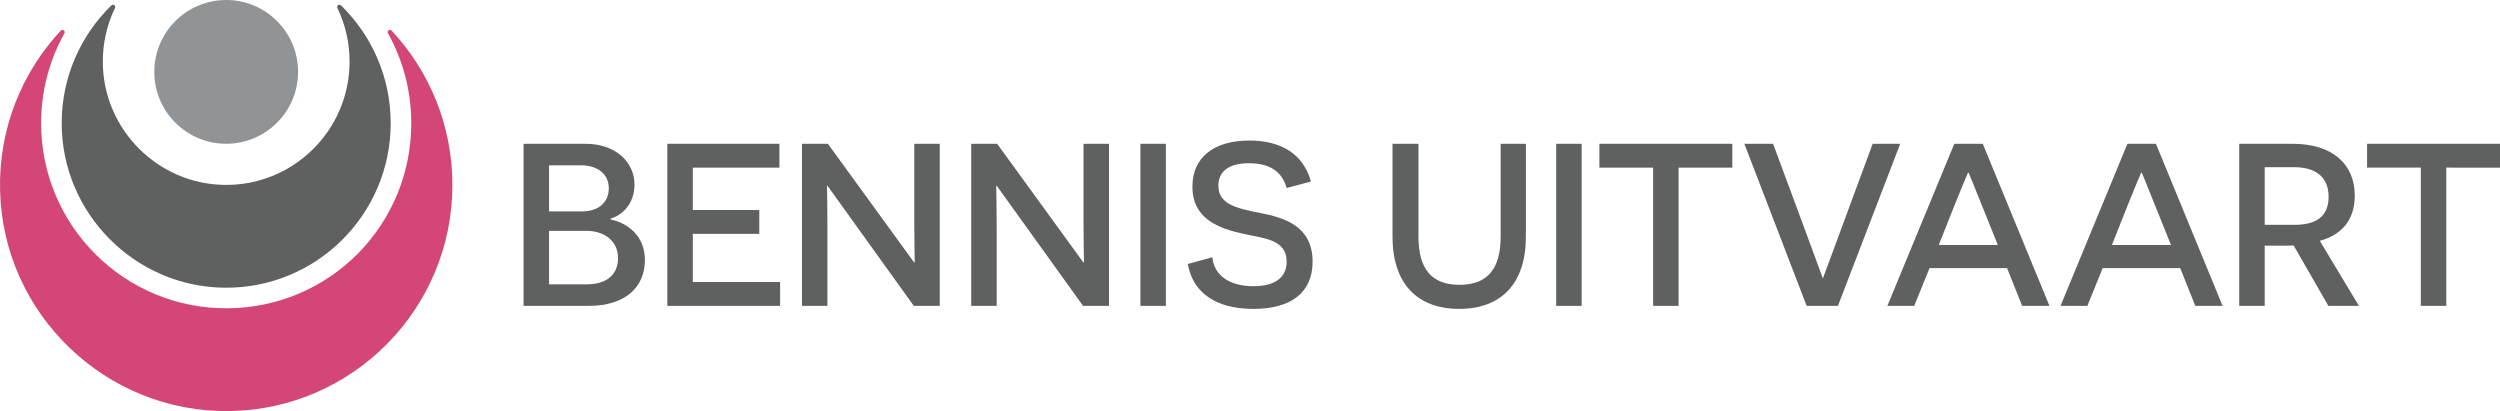 <svg id="logo_bennis2" version="1.1" xmlns="http://www.w3.org/2000/svg" xmlns:xlink="http://www.w3.org/1999/xlink" x="0px" y="0px" viewBox="0 0 820 134.839" style="enable-background:new 0 0 820 134.839;" xml:space="preserve" width="820"  height="134.839" ><path fill="#D34677" d="M148.383,60.648
  c0,40.61-32.63,73.603-73.105,74.184c-40.539,0.582-74.256-31.779-75.254-72.31c-0.5-20.294,7.15-38.802,19.913-52.475
  c0.599-0.642,1.614,0.108,1.187,0.875c-4.863,8.73-7.635,18.785-7.635,29.491c0,33.675,27.42,60.943,61.146,60.702
  c33.766-0.241,60.637-27.636,60.256-61.401c-0.118-10.453-2.878-20.268-7.642-28.812c-0.428-0.767,0.595-1.501,1.194-0.859
  C140.814,23.294,148.383,41.087,148.383,60.648z"></path><path fill="#5F6060" d="M128.147,40.412
  c0,29.938-24.382,54.184-54.372,53.958C44.256,94.147,20.226,69.92,20.232,40.4c0.003-15.152,6.251-28.841,16.312-38.642
  c0.591-0.575,1.54,0.111,1.182,0.854c-2.643,5.473-4.088,11.633-3.998,18.14c0.301,21.78,18.044,39.554,39.824,39.89
  c22.643,0.35,41.107-17.9,41.107-40.463c0-6.291-1.435-12.245-3.996-17.555c-0.361-0.748,0.586-1.44,1.181-0.861
  C121.901,11.567,128.147,25.258,128.147,40.412z"></path><circle fill="#909496" cx="74.191" cy="23.578" r="23.578"></circle><g><g><path fill="#5F6060" d="M200.288,71.997c5.013,0.988,11.241,4.937,11.241,13.293c0,8.734-6.228,15.038-18.456,15.038
      h-21.344V47.161h20.356c9.722,0,16.028,5.923,16.028,13.367c0,6.608-4.33,10.179-7.825,11.165V71.997z M190.947,69.338
      c5.088,0,8.734-2.733,8.734-7.594c0-4.482-3.418-7.52-9.191-7.52h-10.405v15.114H190.947z M192.465,93.265
      c6.304,0,10.253-3.04,10.253-8.584c0-5.697-4.556-8.963-10.329-8.963h-12.305v17.547H192.465z"></path><path fill="#5F6060" d="M218.887,47.161h36.762v7.823h-28.407v13.9h21.799v7.823h-21.799v15.799h28.635v7.823h-36.991
      V47.161z"></path><path fill="#5F6060" d="M271.4,60.909h-0.152c0,0.076,0.152,6.38,0.152,13.064v26.355h-8.356V47.161h8.508l28.255,38.888
      h0.228c0-0.076-0.152-6.456-0.152-12.457V47.161h8.355v53.167h-8.508L271.4,60.909z"></path><path fill="#5F6060" d="M326.915,60.909h-0.152c0,0.076,0.152,6.38,0.152,13.064v26.355h-8.356V47.161h8.508l28.255,38.888
      h0.228c0-0.076-0.152-6.456-0.152-12.457V47.161h8.356v53.167h-8.508L326.915,60.909z"></path><path fill="#5F6060" d="M374.05,47.161h8.356v53.167h-8.356V47.161z"></path><path fill="#5F6060" d="M397.644,84.378c0.683,6.456,6.228,9.494,13.519,9.494c6.761,0,10.862-2.659,10.862-8.051
      c0-7.52-7.975-7.672-14.507-9.191c-7.292-1.671-16.406-4.556-16.406-15.419c0-9.798,7.292-15.114,18.685-15.114
      c10.253,0,17.621,4.254,20.204,13.443l-7.975,2.128c-1.443-5.166-5.316-8.127-12.305-8.127c-6.835,0-10.101,2.809-10.101,7.368
      c0,6.151,6.151,7.442,13.748,8.963c7.899,1.519,17.164,4.252,17.164,15.95c0,10.253-7.215,15.495-19.368,15.495
      c-9.037,0-19.368-2.887-21.57-14.735L397.644,84.378z"></path></g><g><path fill="#5F6060" d="M500.495,77.618c0,15.343-8.051,23.698-21.875,23.698s-21.875-8.356-21.875-23.698V47.161h8.508
      v30.381c0,10.71,4.328,15.875,13.443,15.875c9.191,0,13.519-5.166,13.519-15.875V47.161h8.279V77.618z"></path><path fill="#5F6060" d="M510.428,47.161h8.356v53.167h-8.356V47.161z"></path><path fill="#5F6060" d="M550.581,54.984v45.344h-8.356V54.984h-17.621v-7.823h43.597v7.823H550.581z"></path><path fill="#5F6060" d="M592.582,100.328l-20.43-53.167h9.418l10.027,27.038c3.949,10.634,6.151,16.787,6.228,16.938h0.152
      c0.076-0.15,2.278-6.228,6.151-16.633l10.103-27.343h9.039l-20.432,53.167H592.582z"></path><path fill="#5F6060" d="M632.881,87.947l-5.013,12.381h-8.81l21.951-53.167h9.341l21.877,53.167h-8.963l-4.937-12.381
      H632.881z M650.123,67.515c-1.9-4.709-4.33-10.784-4.406-10.86h-0.228c-0.074,0.076-2.581,6.151-4.48,10.86l-5.089,12.838h19.368
      L650.123,67.515z"></path><path fill="#5F6060" d="M689.673,87.947l-5.013,12.381h-8.81l21.951-53.167h9.343l21.873,53.167h-8.961l-4.937-12.381
      H689.673z M706.915,67.515c-1.9-4.709-4.33-10.784-4.406-10.86h-0.226c-0.076,0.076-2.583,6.151-4.482,10.86l-5.089,12.838h19.368
      L706.915,67.515z"></path><path fill="#5F6060" d="M752.311,80.503c-0.986,0.076-3.114,0.076-4.102,0.076h-5.392v19.749h-8.356V47.161h17.547
      c12.76,0,20.356,6.456,20.356,17.014c0,7.975-4.33,12.912-11.469,14.81l12.836,21.344h-10.027L752.311,80.503z M752.691,73.744
      c6.761,0,11.089-2.583,11.089-9.191c0-6.456-4.178-9.722-11.393-9.722h-9.57v18.913H752.691z"></path><path fill="#5F6060" d="M802.379,54.984v45.344h-8.356V54.984h-17.621v-7.823H820v7.823H802.379z"></path></g></g></svg>